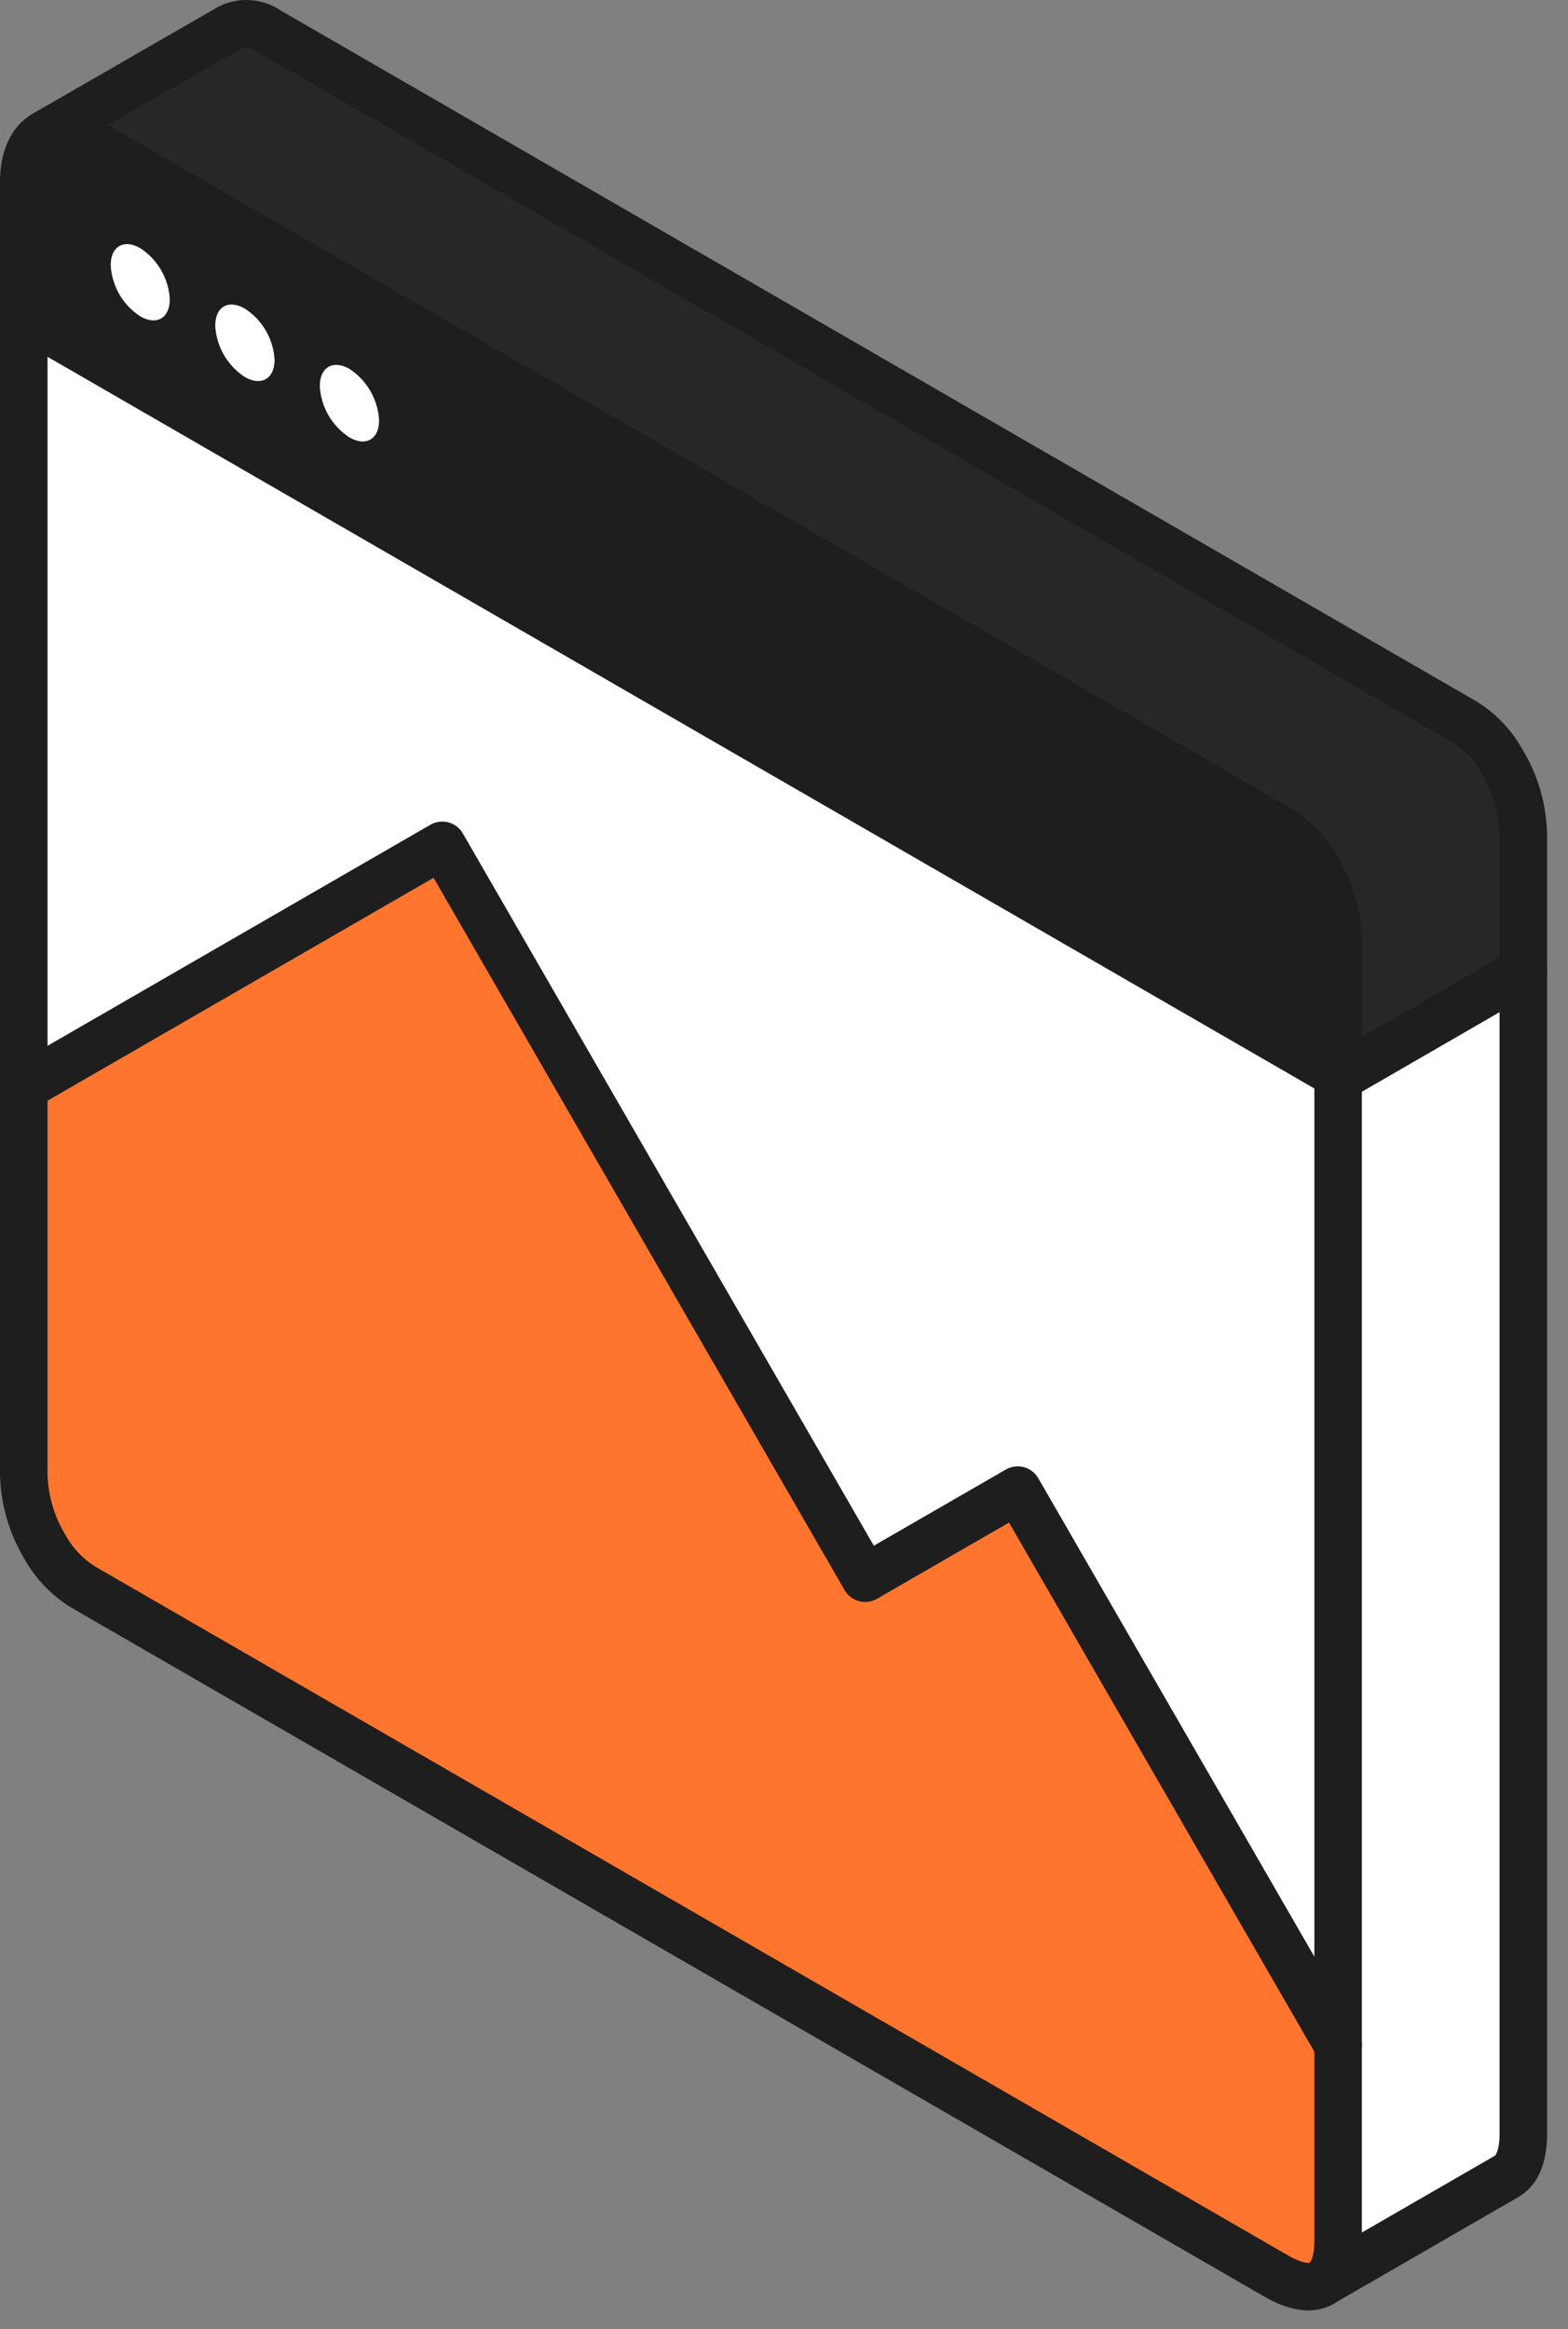 <?xml version="1.0" encoding="UTF-8"?>
<svg xmlns="http://www.w3.org/2000/svg" width="66" height="98" viewBox="0 0 66 98" fill="none">
  <rect x="0" y="0" width="66" height="98" fill="#808080" stroke="none"/>
  <path d="M1.892 5.65L9.672 1.16C9.929 1.035 10.215 0.982 10.5 1.005C10.785 1.029 11.059 1.129 11.292 1.294L61.661 30.386C62.319 30.801 62.86 31.378 63.232 32.061C63.788 32.978 64.094 34.026 64.119 35.098V40.856L56.325 45.346V39.603C56.298 38.529 55.99 37.482 55.432 36.565C55.056 35.882 54.514 35.305 53.857 34.885L3.473 5.798C3.245 5.638 2.979 5.54 2.702 5.514C2.425 5.488 2.146 5.535 1.892 5.65Z" fill="#272727"></path>
  <path d="M5.901 13.316C5.538 13.079 5.236 12.76 5.019 12.385C4.803 12.009 4.679 11.588 4.657 11.155C4.657 10.362 5.212 10.04 5.901 10.437C6.264 10.672 6.566 10.99 6.783 11.365C7 11.739 7.126 12.16 7.149 12.592C7.149 13.395 6.59 13.717 5.901 13.316Z" fill="white"></path>
  <path d="M9.062 13.702C9.085 14.135 9.209 14.556 9.425 14.931C9.641 15.307 9.943 15.626 10.306 15.863C10.995 16.259 11.555 15.937 11.555 15.144C11.532 14.712 11.407 14.291 11.19 13.916C10.973 13.541 10.67 13.223 10.306 12.989C9.617 12.587 9.062 12.909 9.062 13.702ZM4.657 11.155C4.68 11.587 4.804 12.007 5.021 12.382C5.237 12.757 5.538 13.075 5.901 13.311C6.589 13.712 7.149 13.39 7.149 12.592C7.126 12.16 7 11.739 6.783 11.365C6.566 10.99 6.264 10.672 5.901 10.437C5.212 10.045 4.657 10.367 4.657 11.155ZM1 13.281V7.687C1 6.696 1.332 5.997 1.852 5.705H1.892C2.146 5.59 2.425 5.543 2.702 5.569C2.979 5.595 3.245 5.693 3.473 5.853L53.857 34.94C54.514 35.359 55.056 35.937 55.432 36.62C55.99 37.537 56.298 38.584 56.324 39.657V45.222L1 13.281ZM14.711 18.405C15.4 18.801 15.955 18.479 15.955 17.686C15.931 17.254 15.806 16.833 15.59 16.458C15.374 16.082 15.073 15.763 14.711 15.526C14.022 15.129 13.462 15.451 13.462 16.249C13.486 16.681 13.612 17.102 13.829 17.476C14.046 17.851 14.348 18.169 14.711 18.405Z" fill="#1E1E1E"></path>
  <path d="M63.43 91.567L55.626 96.072C56.077 95.809 56.324 95.209 56.324 94.278V45.346L64.119 40.841V89.764C64.119 90.705 63.871 91.31 63.43 91.567Z" fill="white"></path>
  <path d="M10.306 15.862C9.943 15.626 9.641 15.306 9.425 14.931C9.209 14.556 9.085 14.134 9.062 13.702C9.062 12.909 9.617 12.587 10.306 12.988C10.67 13.223 10.973 13.541 11.19 13.916C11.407 14.29 11.532 14.711 11.555 15.144C11.555 15.937 10.995 16.259 10.306 15.862Z" fill="white"></path>
  <path d="M1 45.737L18.616 35.569L36.429 66.405L42.871 62.699L56.359 86.062V94.278C56.359 95.21 56.111 95.809 55.66 96.072C55.209 96.335 54.575 96.235 53.773 95.775L3.473 66.757C2.79 66.323 2.231 65.721 1.847 65.008C1.318 64.105 1.026 63.082 1 62.035V45.737Z" fill="#FF752E"></path>
  <path d="M1 13.281L56.324 45.222V86.062L42.837 62.689L36.429 66.405L18.616 35.569L1 45.737V13.281Z" fill="white"></path>
  <path d="M14.711 18.404C14.348 18.169 14.046 17.851 13.829 17.476C13.612 17.102 13.486 16.681 13.462 16.249C13.462 15.451 14.022 15.129 14.711 15.525C15.073 15.763 15.374 16.082 15.59 16.458C15.806 16.833 15.931 17.254 15.955 17.686C15.955 18.479 15.4 18.801 14.711 18.404Z" fill="white"></path>
  <path d="M1.852 5.665C1.332 5.972 1 6.656 1 7.647V62.04C1.026 63.086 1.318 64.109 1.847 65.013C2.231 65.725 2.79 66.328 3.473 66.762L53.738 95.779C54.541 96.24 55.185 96.329 55.626 96.077C56.067 95.824 56.324 95.215 56.324 94.283V39.603C56.298 38.529 55.99 37.482 55.432 36.565C55.056 35.882 54.514 35.305 53.857 34.885L3.473 5.798C3.245 5.638 2.979 5.54 2.702 5.514C2.425 5.488 2.146 5.535 1.892 5.65L1.852 5.665Z" stroke="#1E1E1E" stroke-width="2" stroke-linecap="round" stroke-linejoin="round"></path>
  <path d="M1 13.281L56.324 45.222" stroke="#1E1E1E" stroke-width="2" stroke-linecap="round" stroke-linejoin="round"></path>
  <path d="M1.852 5.665L9.672 1.16C9.929 1.035 10.215 0.982 10.5 1.005C10.785 1.029 11.059 1.129 11.292 1.294L61.661 30.386C62.319 30.801 62.86 31.378 63.232 32.061C63.788 32.978 64.094 34.026 64.119 35.098V89.779C64.119 90.705 63.871 91.31 63.43 91.567L55.626 96.072" stroke="#1E1E1E" stroke-width="2" stroke-linecap="round" stroke-linejoin="round"></path>
  <path d="M56.325 45.361L64.119 40.856" stroke="#1E1E1E" stroke-width="2" stroke-linecap="round" stroke-linejoin="round"></path>
  <path d="M1 45.737L18.616 35.569L36.415 66.405L42.837 62.699L56.324 86.062" stroke="#1E1E1E" stroke-width="2" stroke-linecap="round" stroke-linejoin="round"></path>
</svg>
